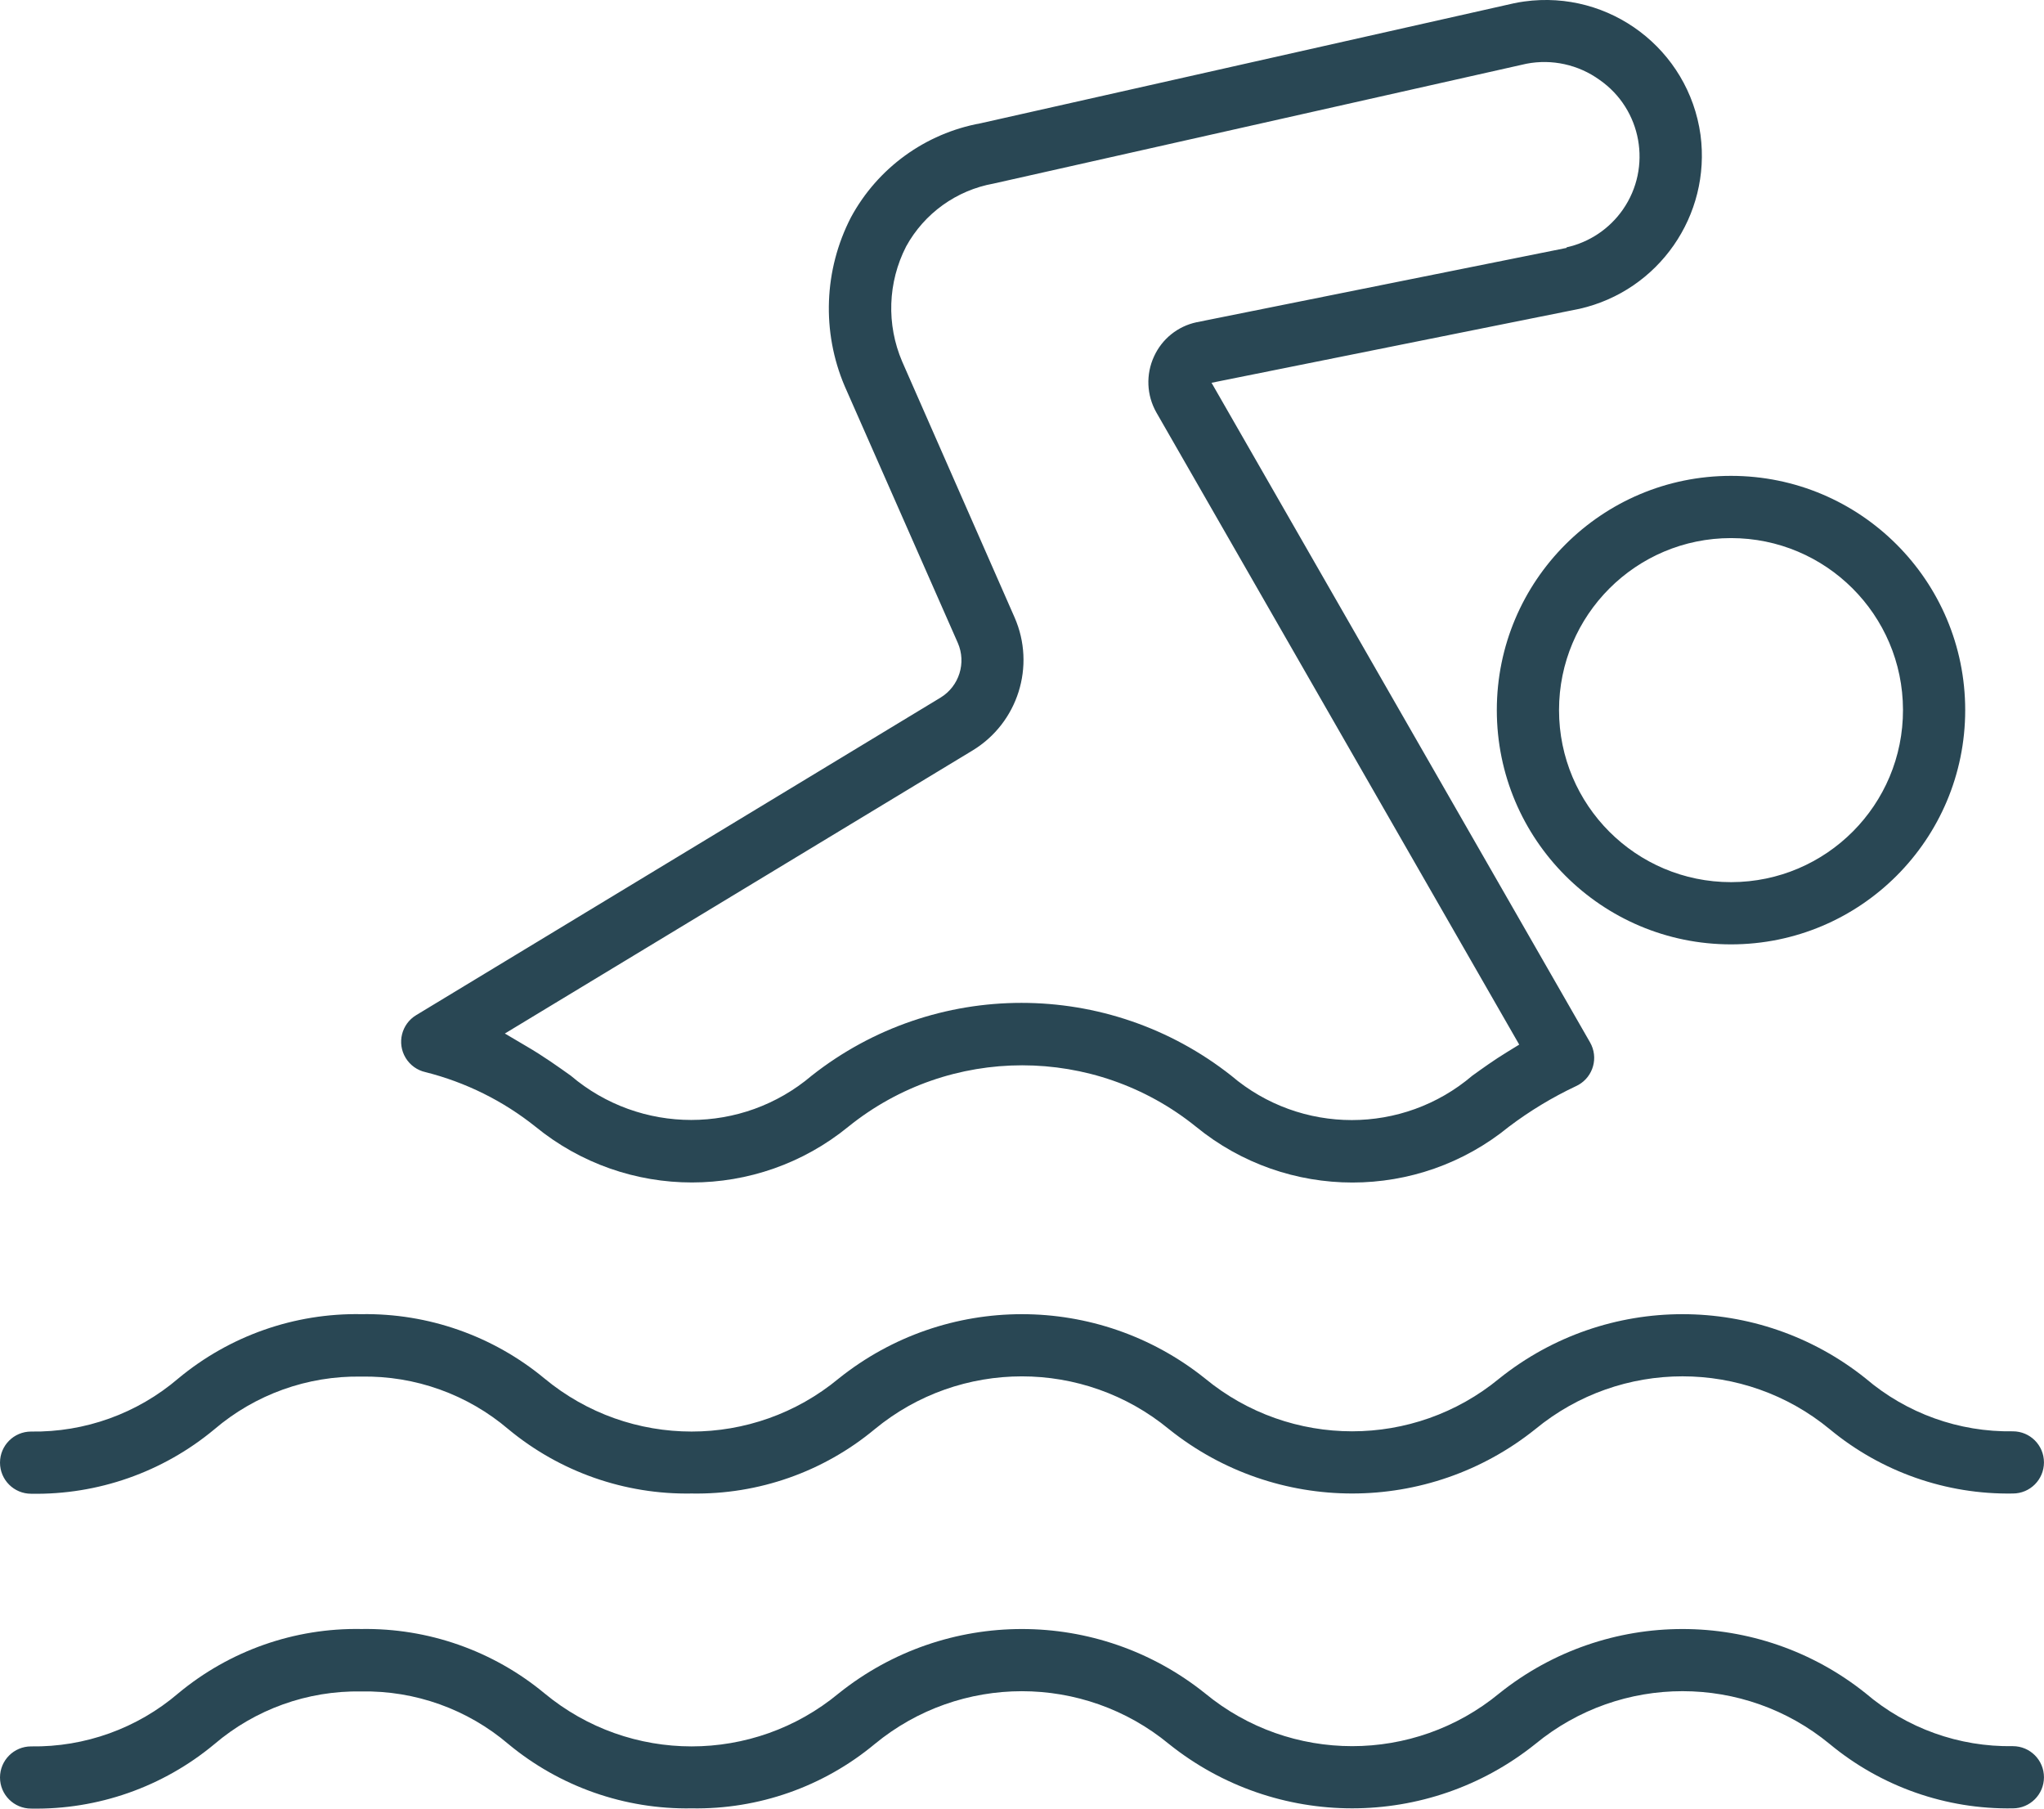 <?xml version="1.0" encoding="UTF-8"?>
<svg xmlns="http://www.w3.org/2000/svg" id="b" viewBox="0 0 52.009 46.008">
  <path id="c" d="M44.045,12.105c-3.291,0-5.959,2.668-5.959,5.959s2.668,5.959,5.959,5.959,5.959-2.668,5.959-5.959-2.668-5.959-5.959-5.959h0Zm0,10.335c-2.417,0-4.376-1.959-4.376-4.376,0-2.417,1.959-4.376,4.376-4.376,2.413,0,4.37,1.953,4.376,4.366,.006,2.417-1.949,4.38-4.366,4.386-.003,0-.007,0-.01,0Z" style="fill:#294754;"></path>
  <path id="d" d="M43.269,3.431c-.302-2.176-2.31-3.695-4.486-3.393-.09,.012-.179,.028-.268,.047l-13.563,3.051c-1.406,.256-2.62,1.136-3.3,2.393-.689,1.336-.748,2.909-.16,4.292l2.879,6.533c.222,.508,.035,1.103-.439,1.392l-13.343,8.078c-.374,.226-.494,.712-.268,1.086,.112,.185,.294,.316,.504,.363,1.022,.257,1.977,.73,2.8,1.388,2.317,1.892,5.644,1.892,7.961,0,2.581-2.082,6.264-2.082,8.845,0,2.316,1.894,5.647,1.894,7.963,0,.53-.4,1.1-.745,1.7-1.028,.399-.178,.579-.645,.401-1.044-.011-.025-.023-.049-.037-.073L30.827,9.737l9.366-1.882c2.014-.459,3.347-2.376,3.076-4.424Zm-3.408,2.875l-9.417,1.892c-.478,.102-.879,.426-1.081,.871-.21,.456-.188,.984,.059,1.421l9.234,16.083-.311,.191c-.328,.2-.624,.414-.883,.6-1.767,1.505-4.365,1.505-6.132,0-3.131-2.47-7.547-2.47-10.678,0-1.767,1.501-4.361,1.501-6.128,0-.313-.223-.7-.5-1.129-.749l-.549-.324,11.9-7.2h0c1.154-.7,1.612-2.147,1.07-3.384l-2.86-6.508c-.404-.943-.368-2.016,.1-2.929,.462-.842,1.28-1.43,2.225-1.6l13.556-3.048c.651-.127,1.325,.022,1.863,.41,1.075,.747,1.341,2.224,.594,3.299-.34,.489-.851,.832-1.433,.961v.014Z" style="fill:#294754;"></path>
  <path id="e" d="M12.936,36.357c1.309,1.085,2.963,1.665,4.663,1.635,1.699,.03,3.351-.55,4.658-1.636,2.174-1.792,5.314-1.792,7.488,0,2.724,2.181,6.596,2.181,9.32,0,2.176-1.793,5.316-1.793,7.492,0,1.308,1.084,2.961,1.665,4.66,1.636,.437,0,.791-.354,.791-.791s-.354-.791-.791-.791c-1.37,.023-2.702-.455-3.745-1.344-2.725-2.181-6.597-2.181-9.322,0-2.174,1.792-5.314,1.792-7.488,0-2.724-2.181-6.596-2.181-9.32,0-2.172,1.8-5.316,1.8-7.488,0-1.308-1.084-2.961-1.664-4.66-1.636-1.699-.031-3.352,.55-4.658,1.636-1.042,.891-2.374,1.371-3.745,1.35-.437,0-.791,.354-.791,.791s.354,.791,.791,.791c1.699,.031,3.353-.55,4.66-1.636,1.042-.89,2.373-1.368,3.743-1.344,1.369-.025,2.7,.452,3.742,1.339Z" style="fill:#294754;"></path>
  <path id="f" d="M12.936,44.366c1.309,1.085,2.963,1.665,4.663,1.635,1.699,.03,3.351-.55,4.658-1.636,2.174-1.792,5.314-1.792,7.488,0,2.724,2.181,6.596,2.181,9.32,0,2.176-1.793,5.316-1.793,7.492,0,1.308,1.084,2.961,1.665,4.66,1.636,.437,0,.791-.354,.791-.791s-.354-.791-.791-.791c-1.37,.023-2.702-.455-3.745-1.344-2.725-2.181-6.597-2.181-9.322,0-2.174,1.792-5.314,1.792-7.488,0-2.724-2.181-6.596-2.181-9.32,0-2.172,1.8-5.316,1.8-7.488,0-1.308-1.084-2.961-1.664-4.66-1.636-1.699-.031-3.352,.55-4.658,1.636-1.042,.891-2.374,1.371-3.745,1.35-.437,0-.791,.354-.791,.791s.354,.791,.791,.791c1.699,.031,3.353-.55,4.66-1.636,1.042-.89,2.373-1.368,3.743-1.344,1.369-.025,2.7,.451,3.742,1.339Z" style="fill:#294754;"></path>
</svg>
